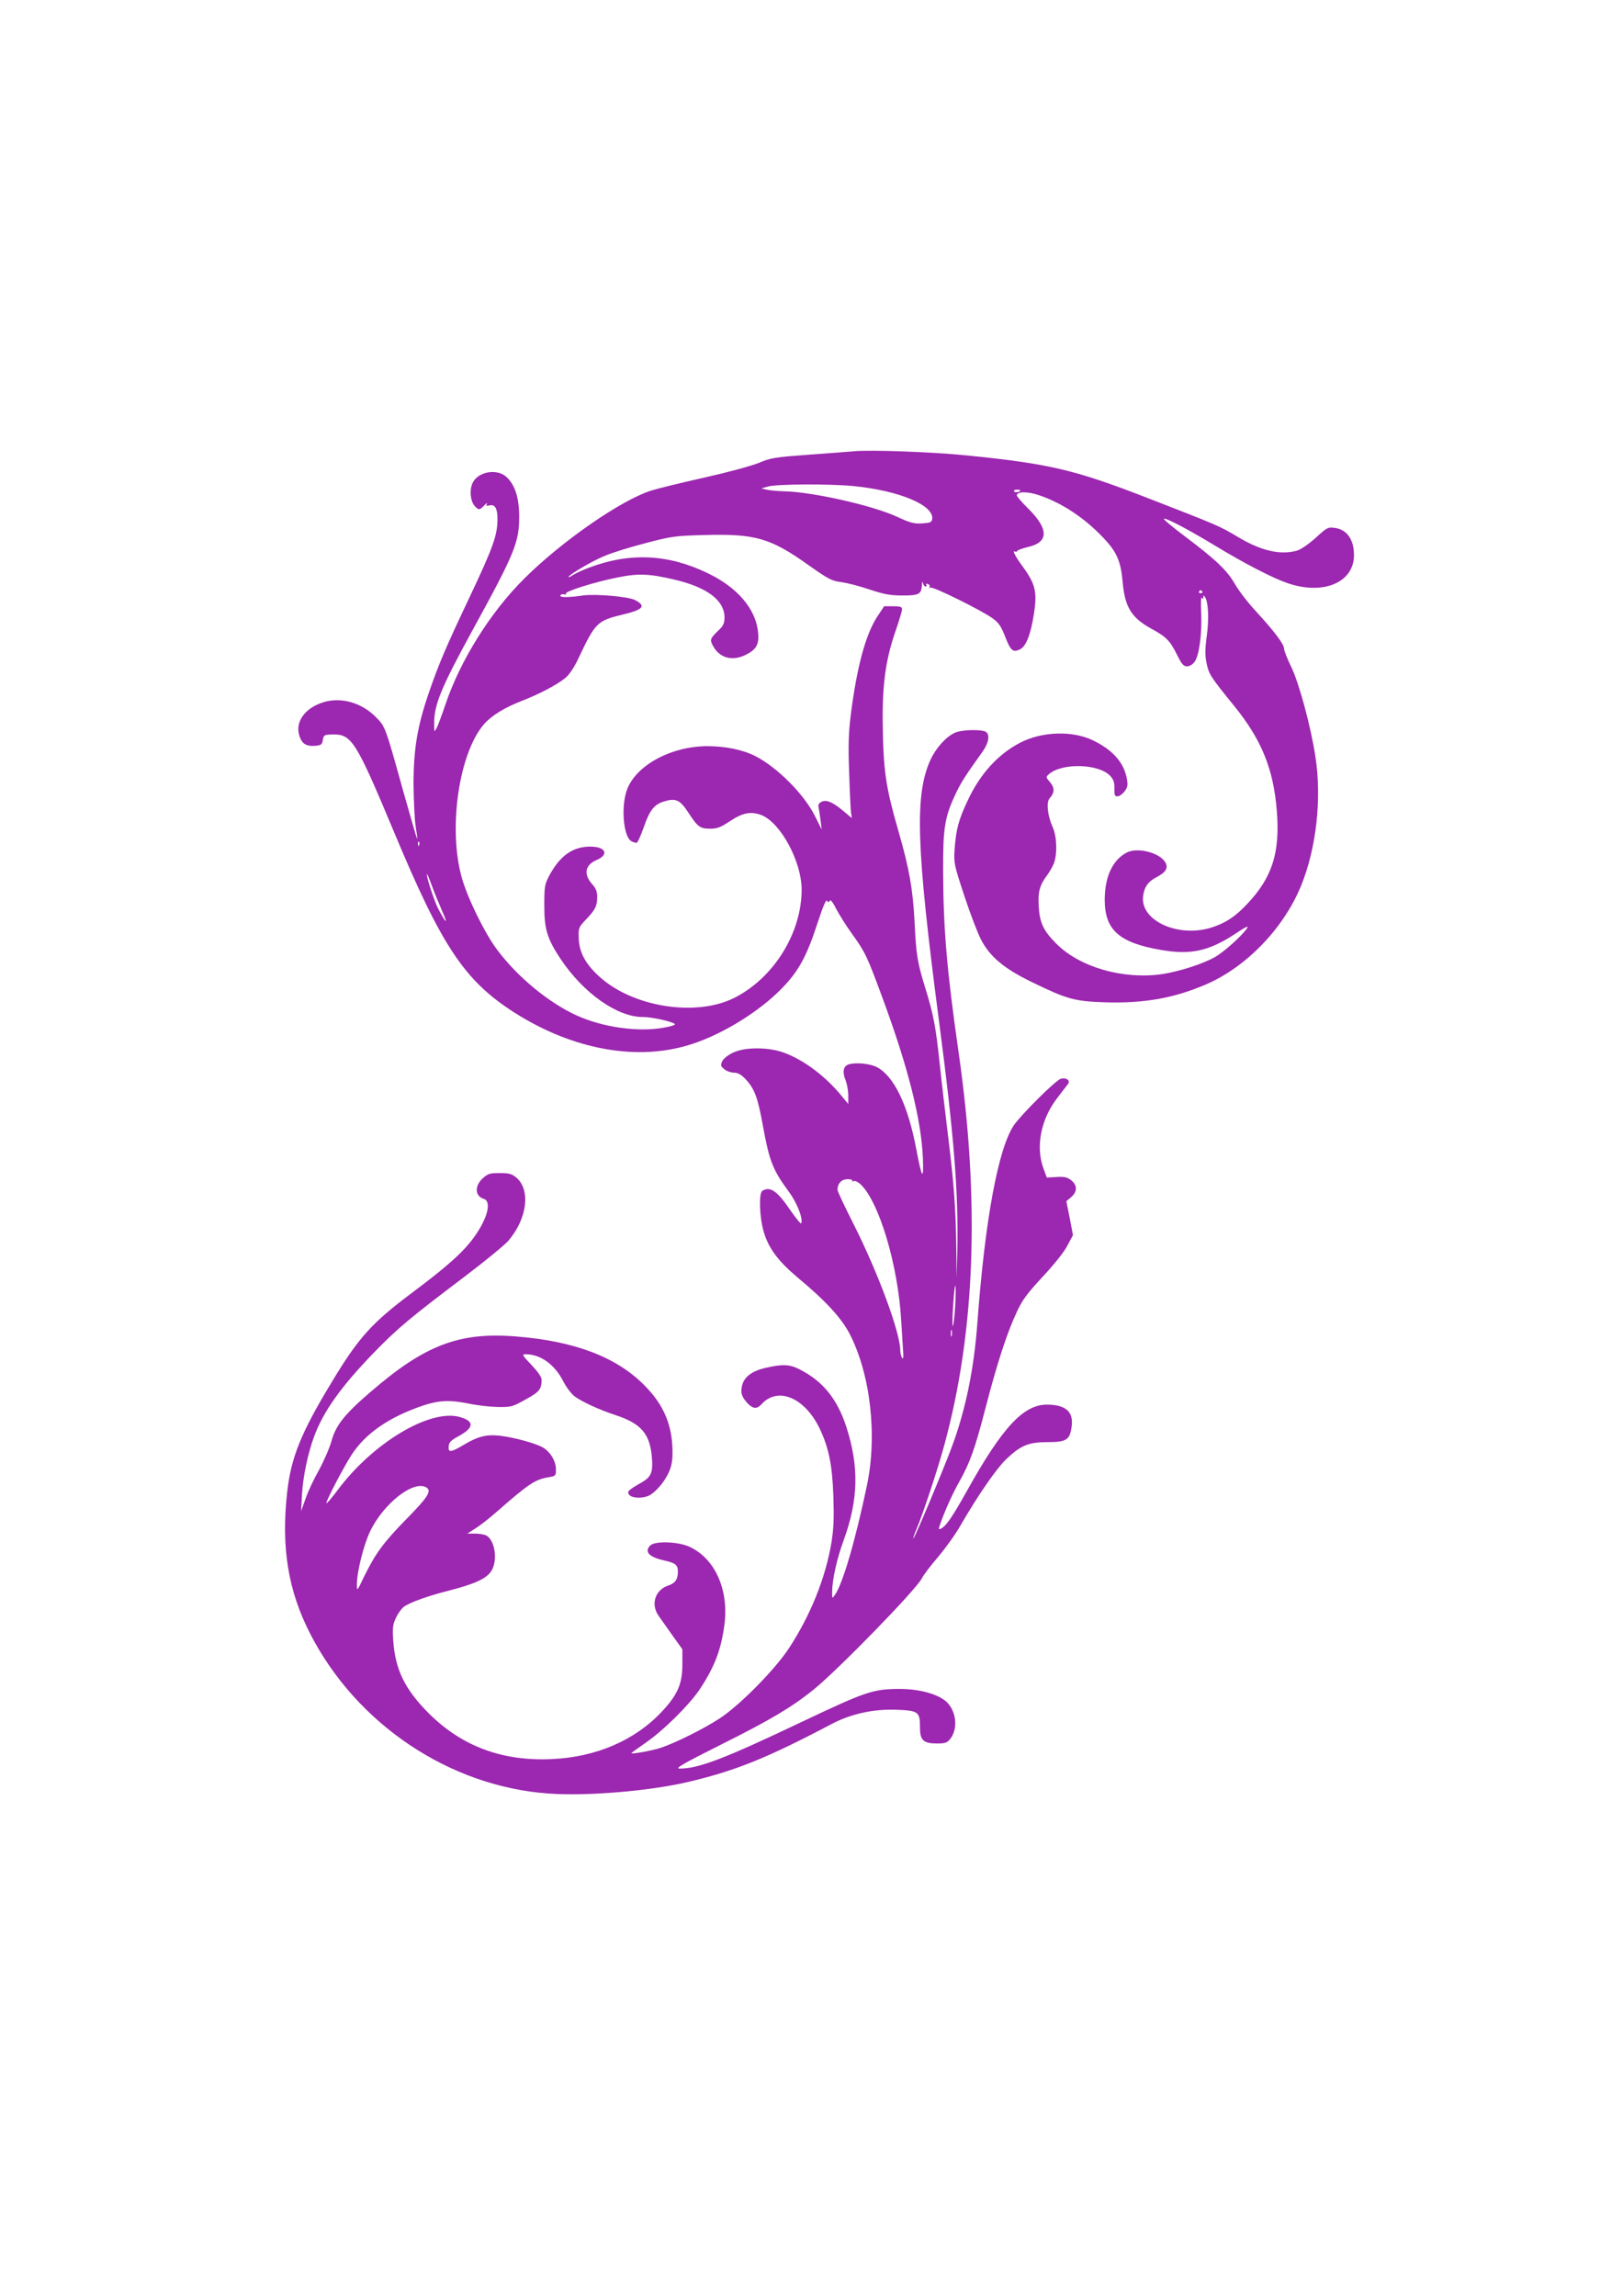 <?xml version="1.0" standalone="no"?>
<!DOCTYPE svg PUBLIC "-//W3C//DTD SVG 20010904//EN"
 "http://www.w3.org/TR/2001/REC-SVG-20010904/DTD/svg10.dtd">
<svg version="1.0" xmlns="http://www.w3.org/2000/svg"
 width="905pt" height="1280pt" viewBox="0 0 905 1280"
 preserveAspectRatio="xMidYMid meet">
<g transform="translate(0,1280) scale(0.1,-0.1)"
fill="#9c27b0" stroke="none">
<path d="M4760 10284 c-25 -2 -137 -11 -250 -19 -188 -14 -211 -17 -277 -45
-41 -17 -174 -53 -299 -81 -125 -28 -261 -61 -303 -74 -167 -53 -497 -281
-707 -490 -189 -187 -358 -458 -440 -702 -20 -59 -42 -119 -50 -133 -13 -24
-13 -23 -13 25 -1 105 38 200 212 518 238 434 262 493 262 637 0 104 -23 176
-70 220 -54 51 -163 30 -191 -35 -17 -41 -11 -100 14 -127 20 -23 27 -23 53 5
12 12 18 16 14 8 -6 -11 -3 -13 13 -9 32 9 47 -17 46 -81 -1 -87 -26 -156
-154 -427 -136 -287 -172 -372 -229 -537 -64 -187 -85 -311 -85 -512 1 -93 6
-199 12 -234 6 -36 10 -66 8 -68 -1 -2 -37 122 -80 275 -96 346 -98 352 -148
402 -78 81 -193 115 -291 86 -106 -31 -164 -111 -137 -190 14 -43 38 -58 88
-54 32 3 38 7 42 32 5 28 8 30 50 31 111 4 132 -29 352 -555 262 -627 389
-817 663 -993 331 -212 698 -277 998 -176 171 56 370 180 492 304 98 99 143
182 205 373 30 91 46 129 52 120 8 -11 11 -10 15 1 3 8 18 -10 35 -45 17 -32
56 -95 88 -139 75 -104 85 -126 170 -356 143 -387 216 -675 226 -892 5 -133
-5 -121 -36 43 -47 250 -125 411 -221 461 -40 20 -118 27 -157 15 -30 -10 -36
-43 -17 -88 8 -21 15 -59 15 -85 l0 -48 -37 45 c-89 109 -207 198 -318 240
-87 33 -221 34 -288 1 -28 -13 -54 -34 -60 -48 -10 -22 -8 -28 12 -44 13 -11
37 -19 53 -19 22 0 40 -10 66 -37 50 -54 67 -100 96 -259 36 -198 55 -246 144
-367 46 -62 80 -148 70 -177 -2 -6 -29 27 -61 73 -73 108 -113 135 -156 108
-21 -13 -16 -153 9 -233 27 -89 81 -160 185 -248 158 -131 246 -227 292 -315
117 -226 156 -568 97 -847 -64 -306 -135 -548 -178 -609 -16 -23 -16 -23 -16
16 1 70 27 187 65 290 82 225 86 411 13 634 -51 154 -131 252 -260 317 -55 28
-94 30 -189 8 -78 -18 -122 -52 -132 -103 -8 -38 -1 -58 31 -94 31 -32 52 -34
78 -6 90 100 239 39 323 -132 52 -108 72 -205 78 -380 4 -121 2 -181 -11 -260
-33 -197 -117 -406 -238 -590 -78 -118 -271 -314 -383 -388 -88 -58 -250 -139
-333 -166 -46 -15 -162 -36 -162 -29 0 1 37 28 83 60 97 67 236 205 294 289
87 129 125 229 143 371 24 193 -54 365 -194 430 -63 30 -194 34 -220 8 -35
-35 -7 -65 79 -84 62 -14 75 -25 75 -62 0 -43 -15 -65 -55 -78 -72 -24 -98
-105 -52 -169 12 -17 47 -66 77 -109 l55 -77 0 -85 c0 -108 -27 -169 -115
-263 -149 -159 -365 -253 -612 -264 -275 -13 -500 70 -684 252 -135 134 -190
246 -201 406 -5 76 -3 92 16 132 12 25 33 53 47 62 39 25 138 60 254 89 139
36 204 66 230 108 37 60 20 171 -29 198 -11 5 -39 10 -62 10 l-43 0 45 29 c25
15 78 57 118 92 184 161 215 181 294 194 35 6 37 8 37 43 0 46 -30 96 -71 121
-39 24 -164 58 -244 67 -74 8 -122 -5 -199 -51 -72 -43 -88 -45 -84 -7 2 21
14 33 53 54 89 48 92 85 9 108 -167 47 -487 -145 -684 -411 -33 -44 -60 -75
-60 -69 0 17 95 198 139 267 79 123 213 214 403 278 89 29 149 31 256 9 42 -9
113 -17 157 -18 77 -1 83 1 156 42 77 42 89 57 89 110 0 15 -21 45 -57 83 -51
53 -54 59 -32 59 83 0 162 -57 210 -151 16 -32 44 -69 62 -83 40 -30 137 -75
228 -105 144 -47 193 -104 204 -236 7 -83 -4 -109 -56 -139 -78 -45 -85 -52
-70 -70 15 -18 66 -21 103 -7 36 14 88 71 114 126 18 37 24 67 24 117 0 150
-47 264 -155 373 -156 159 -390 248 -716 274 -318 26 -510 -47 -815 -311 -143
-123 -191 -184 -215 -270 -11 -40 -43 -113 -70 -163 -28 -49 -62 -121 -75
-160 l-25 -70 5 95 c6 100 33 228 67 320 52 142 152 281 334 469 131 135 198
191 506 424 114 86 223 176 243 199 106 123 126 284 45 353 -26 21 -41 25 -93
25 -54 0 -65 -3 -94 -29 -47 -43 -44 -100 6 -115 44 -14 21 -108 -53 -211 -59
-83 -147 -162 -335 -303 -236 -176 -308 -255 -460 -507 -173 -285 -228 -423
-249 -617 -34 -306 6 -548 129 -787 259 -504 777 -851 1329 -890 211 -16 563
14 776 64 267 63 441 133 805 325 108 56 232 83 361 78 120 -5 129 -11 129
-99 0 -72 19 -89 96 -89 45 0 56 4 73 26 44 56 34 154 -21 206 -48 44 -154 73
-268 72 -142 -1 -184 -15 -540 -184 -435 -207 -575 -260 -680 -260 -29 0 14
25 231 134 275 137 393 208 513 304 138 111 573 558 606 622 10 20 51 74 92
121 40 48 96 125 123 173 97 168 203 322 259 374 79 74 121 92 228 92 103 0
123 12 133 83 13 85 -30 125 -135 126 -132 2 -251 -126 -450 -484 -79 -141
-113 -191 -141 -206 -17 -9 -17 -7 -5 28 27 76 69 169 106 234 58 103 87 183
146 412 63 243 119 417 174 533 30 66 58 103 143 195 61 65 120 138 138 173
l32 60 -18 94 -19 95 27 23 c35 30 35 66 0 94 -22 17 -38 21 -82 18 l-54 -3
-20 55 c-42 118 -13 268 75 384 29 38 57 75 63 82 15 20 -9 38 -39 30 -28 -7
-220 -198 -263 -260 -87 -130 -161 -529 -203 -1101 -19 -257 -65 -481 -140
-685 -46 -125 -212 -521 -217 -517 -2 2 6 26 18 53 34 80 116 326 153 462 174
633 201 1362 81 2197 -65 454 -85 682 -86 1010 -1 237 9 298 65 419 31 68 55
106 151 240 43 59 48 110 13 120 -40 10 -128 6 -161 -8 -49 -21 -107 -84 -138
-151 -90 -196 -80 -487 46 -1450 86 -656 110 -966 103 -1295 l-4 -145 -2 185
c-3 211 -13 344 -47 620 -13 107 -34 282 -45 389 -22 207 -34 272 -80 421 -45
147 -51 182 -60 367 -10 190 -30 300 -90 509 -67 231 -82 325 -87 544 -6 252
11 396 67 561 22 63 40 123 40 132 0 14 -10 17 -50 17 l-50 0 -39 -59 c-65
-101 -113 -279 -147 -546 -12 -101 -15 -172 -9 -320 3 -104 8 -205 10 -223 l5
-33 -48 40 c-59 50 -96 65 -123 50 -12 -6 -18 -17 -15 -27 2 -9 7 -42 11 -72
l7 -55 -35 70 c-60 124 -212 277 -336 340 -69 35 -166 55 -266 55 -196 0 -388
-100 -445 -233 -39 -90 -26 -272 21 -297 11 -6 25 -10 30 -8 5 2 23 41 39 87
32 93 58 126 110 142 68 21 91 11 138 -61 53 -81 65 -90 123 -90 38 0 58 8
105 39 74 50 120 59 179 37 107 -41 225 -259 225 -416 0 -243 -157 -494 -377
-604 -215 -107 -569 -50 -755 123 -75 69 -109 134 -111 212 -2 55 0 60 39 101
53 55 64 77 64 127 0 31 -7 49 -30 74 -47 54 -37 105 26 132 72 30 52 75 -34
75 -99 0 -170 -51 -230 -163 -25 -48 -27 -61 -27 -167 0 -130 16 -183 90 -295
127 -191 316 -325 459 -325 53 0 164 -25 179 -39 5 -5 -24 -14 -65 -21 -143
-25 -338 3 -483 69 -156 71 -329 214 -443 366 -71 95 -166 290 -198 405 -76
277 -14 694 126 854 42 47 114 91 206 127 99 38 200 91 246 129 23 19 50 59
77 117 89 189 103 203 237 235 122 29 140 49 74 83 -37 19 -221 35 -290 25
-81 -12 -132 -12 -125 1 4 6 14 8 22 5 8 -3 11 -2 8 4 -7 12 156 64 286 90
116 24 177 22 318 -11 184 -43 281 -116 281 -212 0 -29 -7 -46 -27 -65 -53
-51 -56 -57 -39 -90 37 -71 109 -91 186 -52 59 30 74 59 67 126 -13 129 -115
249 -280 328 -220 107 -434 117 -660 32 -36 -13 -77 -32 -91 -41 -14 -10 -26
-15 -26 -12 0 11 131 89 200 117 41 18 145 50 230 72 144 38 167 41 325 45
288 8 371 -16 588 -171 105 -74 126 -85 175 -91 32 -4 103 -22 159 -41 84 -28
117 -34 187 -34 92 0 104 7 107 62 1 17 3 18 6 6 2 -10 9 -18 14 -18 6 0 7 4
4 10 -3 6 1 7 9 4 9 -3 13 -11 9 -17 -3 -6 -1 -7 5 -3 13 8 288 -128 348 -172
33 -24 47 -45 69 -102 30 -77 43 -89 81 -71 34 15 60 79 78 191 21 129 11 173
-64 275 -37 50 -58 91 -41 80 5 -3 11 -1 13 3 1 5 30 15 63 23 113 27 113 99
0 212 -36 35 -65 69 -65 75 0 22 58 23 121 2 129 -43 255 -126 362 -239 74
-78 97 -130 107 -246 12 -139 49 -199 158 -259 86 -47 105 -66 146 -148 25
-51 36 -63 55 -63 14 0 31 10 42 25 26 35 42 157 37 273 -3 55 -1 92 3 85 7
-10 9 -10 9 2 0 13 1 13 10 0 18 -29 22 -122 9 -216 -10 -75 -10 -108 -1 -152
13 -61 20 -73 155 -239 152 -188 219 -352 237 -588 18 -230 -27 -368 -164
-513 -66 -71 -119 -106 -194 -131 -186 -63 -405 34 -388 172 6 51 28 83 76
107 52 27 67 53 46 85 -34 53 -155 82 -213 52 -80 -42 -123 -136 -123 -266 1
-166 81 -237 313 -277 166 -29 268 -7 415 90 65 43 78 48 63 27 -31 -43 -123
-125 -173 -155 -67 -39 -201 -82 -298 -97 -217 -31 -459 38 -590 170 -72 72
-93 117 -98 209 -5 78 5 116 45 170 13 17 31 48 39 67 20 50 18 151 -6 203
-28 62 -37 138 -18 160 29 33 30 58 4 90 -24 28 -25 30 -8 45 72 65 279 60
343 -9 18 -20 24 -36 23 -70 -1 -36 2 -44 17 -44 10 0 27 12 39 27 17 22 20
35 14 68 -15 92 -79 165 -193 219 -113 53 -280 48 -401 -14 -123 -63 -225
-174 -295 -325 -50 -106 -64 -160 -72 -269 -5 -79 -3 -87 55 -263 33 -100 75
-209 93 -243 50 -95 128 -160 282 -235 198 -96 237 -107 405 -113 217 -7 386
22 565 99 225 96 435 313 532 551 85 208 116 486 80 718 -25 168 -92 414 -135
502 -22 45 -40 91 -40 102 0 24 -53 95 -156 207 -44 47 -97 116 -118 153 -45
78 -108 137 -282 268 -68 51 -119 94 -114 96 13 5 133 -58 290 -153 162 -98
319 -179 399 -206 199 -69 371 3 371 156 0 87 -39 143 -108 152 -37 5 -43 2
-106 -56 -39 -35 -83 -65 -104 -71 -94 -26 -200 -1 -329 76 -104 62 -106 63
-513 221 -395 153 -537 187 -990 233 -193 20 -541 33 -640 24z m1 -194 c256
-26 448 -107 437 -184 -3 -18 -11 -21 -56 -24 -44 -3 -67 3 -140 37 -139 64
-474 139 -630 142 -37 1 -80 5 -97 9 l-30 7 35 10 c46 15 349 16 481 3z m929
-24 c0 -9 -30 -14 -35 -6 -4 6 3 10 14 10 12 0 21 -2 21 -4z m1014 -564 c3 -5
-1 -9 -9 -9 -8 0 -12 4 -9 9 3 4 7 8 9 8 2 0 6 -4 9 -8z m-4367 -1414 c-3 -8
-6 -5 -6 6 -1 11 2 17 5 13 3 -3 4 -12 1 -19z m131 -373 c34 -75 17 -62 -25
20 -22 43 -64 171 -63 192 1 5 14 -26 29 -67 15 -41 42 -106 59 -145z m2285
-1498 c-4 -6 -1 -7 6 -2 7 4 23 -3 38 -16 104 -96 210 -449 228 -759 3 -52 8
-124 10 -160 4 -45 2 -60 -5 -50 -5 8 -10 27 -10 41 0 100 -124 434 -260 704
-50 98 -90 184 -90 191 0 36 22 59 55 60 20 0 31 -4 28 -9z m572 -717 c-4 -58
-10 -99 -13 -92 -2 8 -1 66 4 130 4 65 10 106 12 92 2 -14 1 -72 -3 -130z
m-18 -147 c-3 -10 -5 -4 -5 12 0 17 2 24 5 18 2 -7 2 -21 0 -30z m-2929 -846
c30 -19 9 -53 -112 -176 -130 -133 -172 -191 -237 -323 -38 -80 -39 -81 -39
-42 0 71 38 222 74 297 75 156 244 288 314 244z"/>
</g>
</svg>
